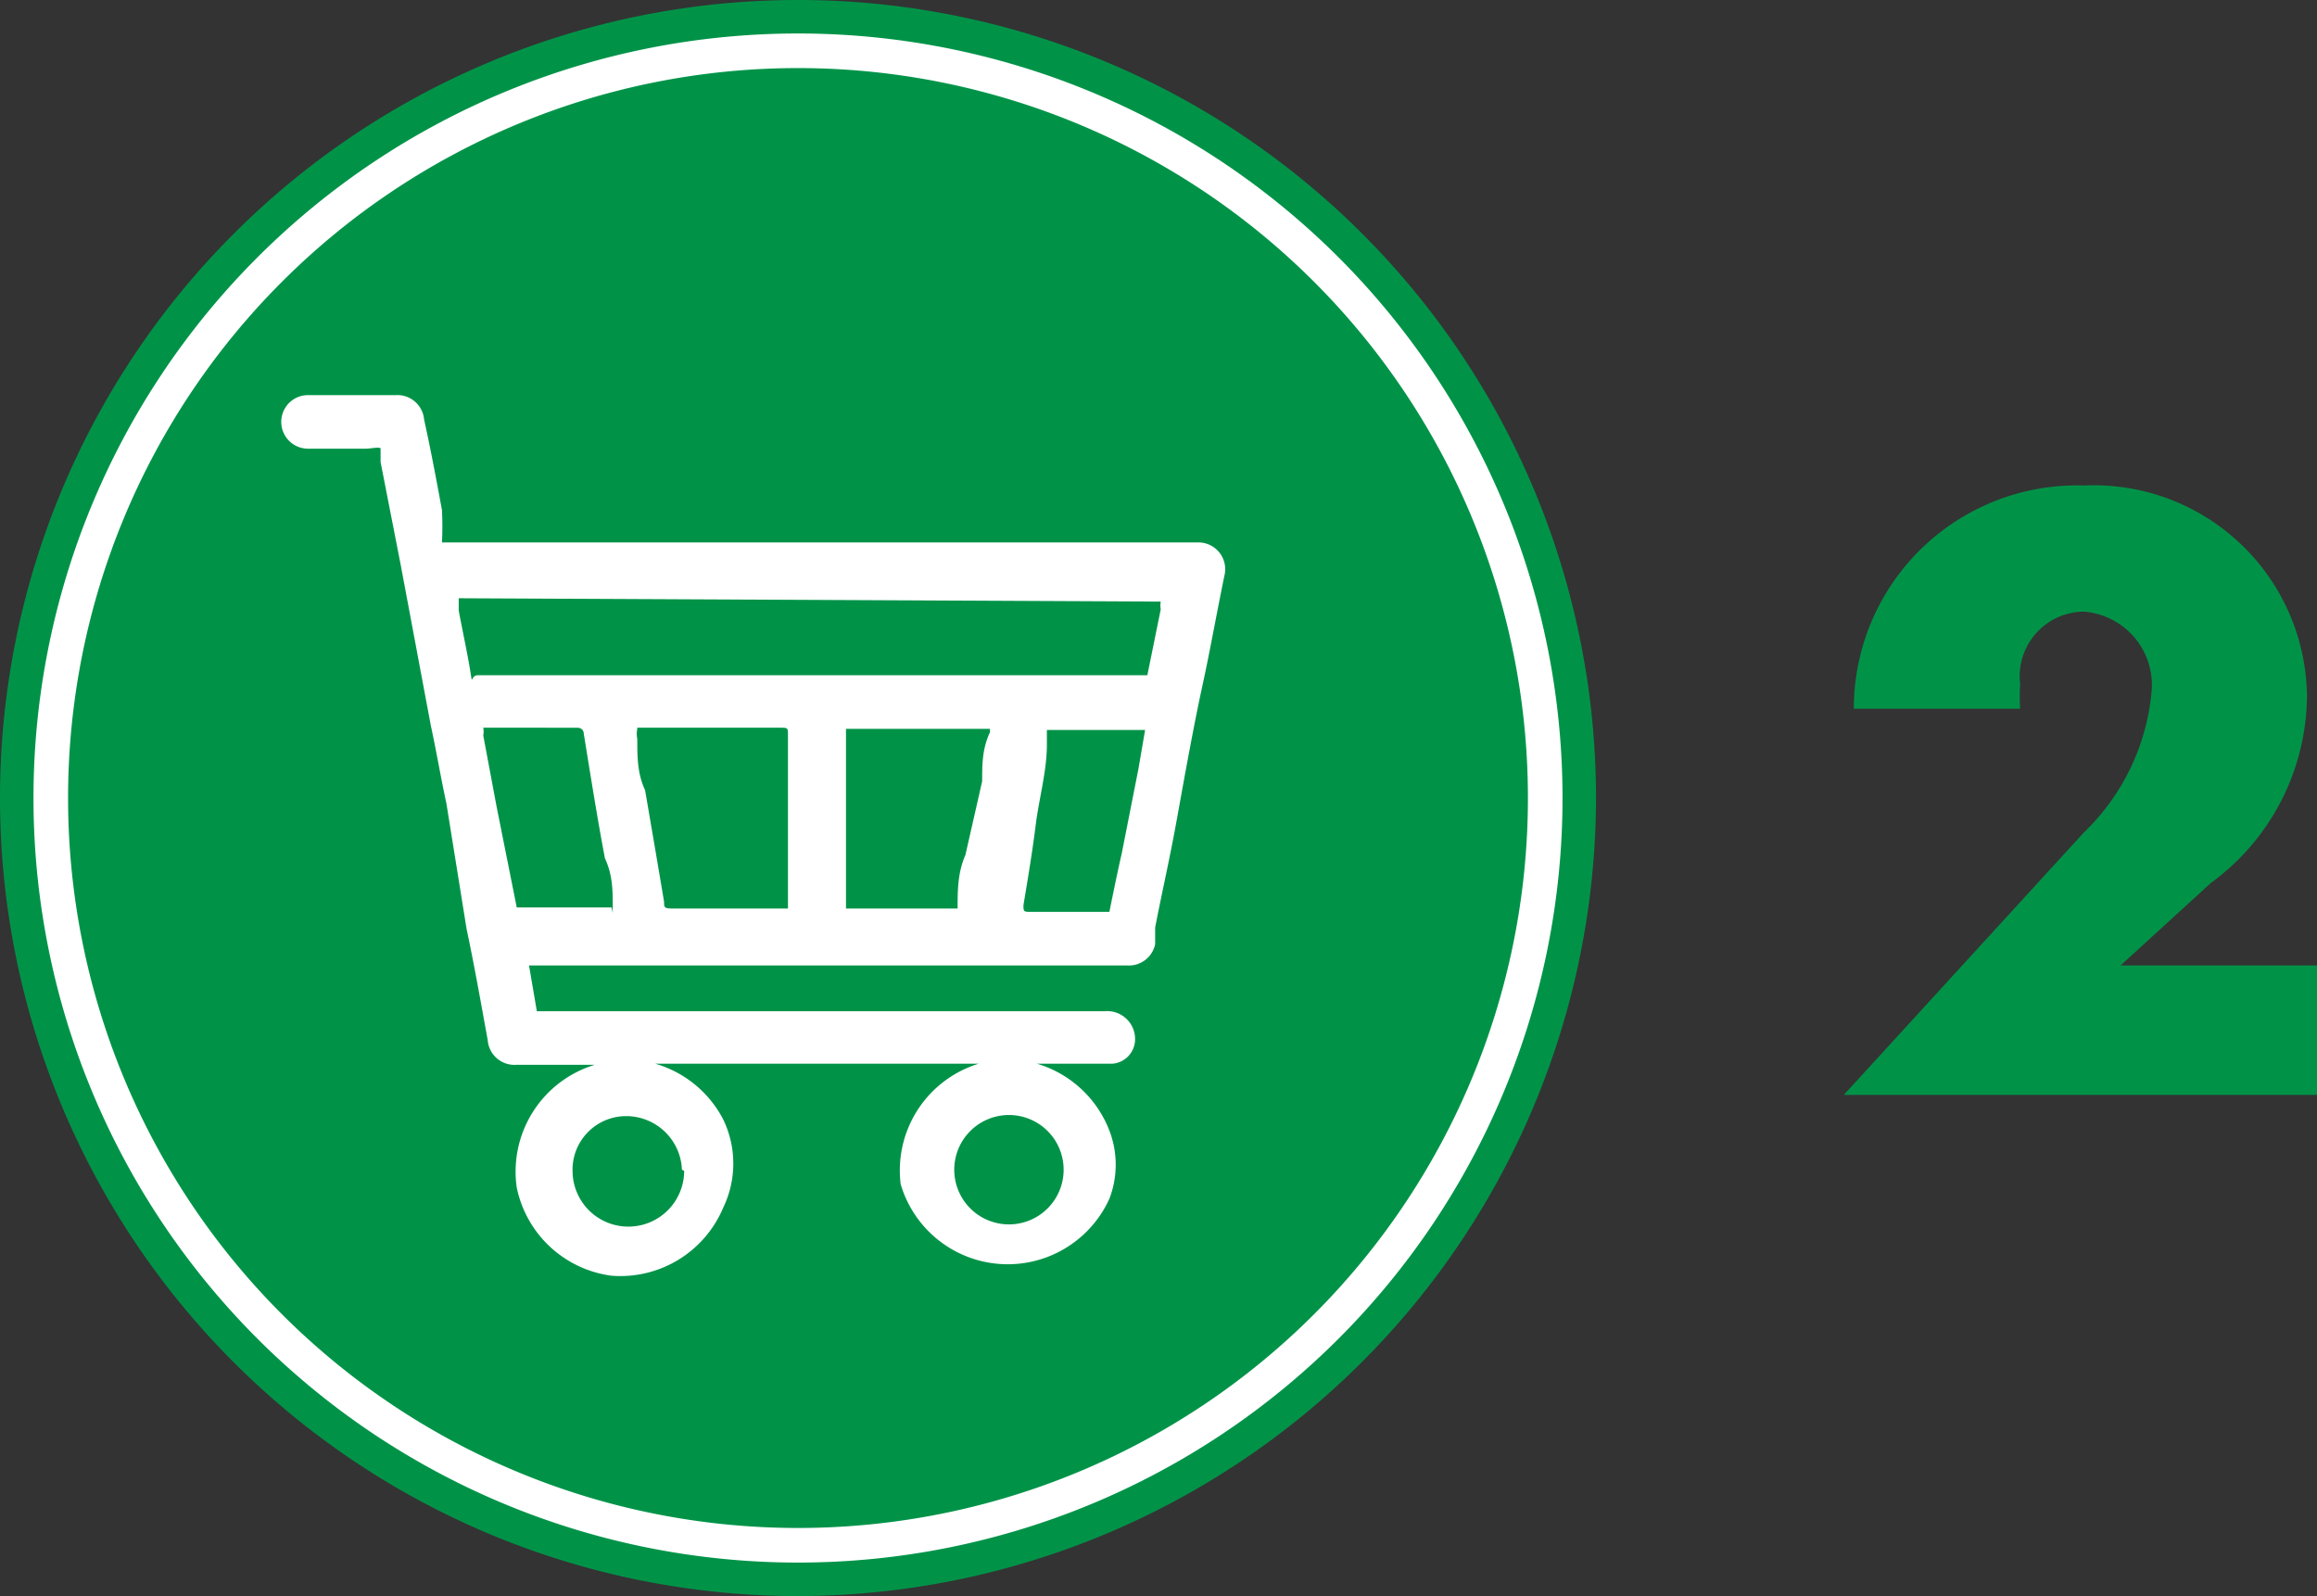 <svg xmlns="http://www.w3.org/2000/svg" id="Layer_1" data-name="Layer 1" viewBox="0 0 20.76 14.3"><rect x="0" y="0" width="20.76" height="14.3" fill="#333333" stroke="none"/><defs><style>.cls-1{fill:#009348;}.cls-2{fill:#fff;}</style></defs><path class="cls-1" d="M20.76,8.65V9.81H16.52l2.15-2.35a2,2,0,0,0,.61-1.29.66.66,0,0,0-.61-.69.58.58,0,0,0-.57.65,1.8,1.8,0,0,0,0,.22H16.61a2,2,0,0,1,2.06-2,1.91,1.91,0,0,1,2,1.88,2.09,2.09,0,0,1-.86,1.68L19,8.65Z"></path><path class="cls-1" d="M7.15,14.3A7.15,7.15,0,1,1,14.3,7.15,7.16,7.16,0,0,1,7.15,14.3"></path><path class="cls-2" d="M7.15,14A6.85,6.85,0,1,1,14,7.15,6.85,6.85,0,0,1,7.15,14"></path><path class="cls-1" d="M13.69,7.15A6.54,6.54,0,1,1,7.15.61a6.54,6.54,0,0,1,6.54,6.54"></path><path class="cls-2" d="M5.37,9.54H4.63a.24.24,0,0,1-.26-.22c-.06-.33-.12-.67-.19-1L4,7.2c-.05-.23-.09-.47-.14-.7l-.12-.64-.15-.8-.18-.92s0-.1,0-.12-.09,0-.13,0H2.76a.24.24,0,1,1,0-.48h.79a.24.24,0,0,1,.25.22c.06.27.11.54.16.81a2.93,2.93,0,0,1,0,.29s0,0,.06,0h6.71a.24.24,0,0,1,.24.3c-.07.34-.13.68-.2,1s-.15.76-.22,1.15-.13.64-.2,1l0,.15a.24.24,0,0,1-.25.19H4.74l.07.41H9.9a.25.25,0,0,1,.27.26.22.22,0,0,1-.2.21H9.29a1,1,0,0,1,.65.6.85.85,0,0,1,0,.61,1,1,0,0,1-1.87-.13,1,1,0,0,1,.7-1.08H5.87a1,1,0,0,1,.61.5.91.91,0,0,1,0,.79,1,1,0,0,1-1,.61,1,1,0,0,1-.85-.79,1,1,0,0,1,.7-1.1ZM4.11,5.36s0,.07,0,.1.07.35.1.53,0,.06.07.06h6s0,0,0,0l.12-.59a.2.2,0,0,1,0-.07ZM8.87,6.53H7.58s0,0,0,.05V8.14s0,0,0,0h1l0,0c0-.16,0-.32.07-.48L8.8,7c0-.15,0-.29.07-.44Zm-3.16,0a.22.22,0,0,0,0,.09c0,.16,0,.31.07.46.06.35.12.7.17,1,0,.05,0,.06.08.06H7s.06,0,.06,0V6.59c0-.07,0-.07-.07-.07H5.71ZM5.49,8.18V8.12c0-.14,0-.28-.07-.43-.07-.37-.13-.75-.19-1.12,0,0,0-.05-.06-.05H4.33a.2.2,0,0,1,0,.07l.12.64.18.9s0,0,.06,0h.79Zm4.77-1.64H9.38l0,0s0,.09,0,.13c0,.24-.07.48-.1.72s-.07.48-.11.72c0,.05,0,.06.05.06h.72s0,0,0,0,.07-.35.11-.52l.15-.76ZM6.11,10.48a.5.5,0,0,0-.5-.48.48.48,0,0,0-.48.49.49.49,0,1,0,1,0Zm3.42,0a.49.49,0,1,0-.48.49A.49.49,0,0,0,9.53,10.49Z"></path></svg>